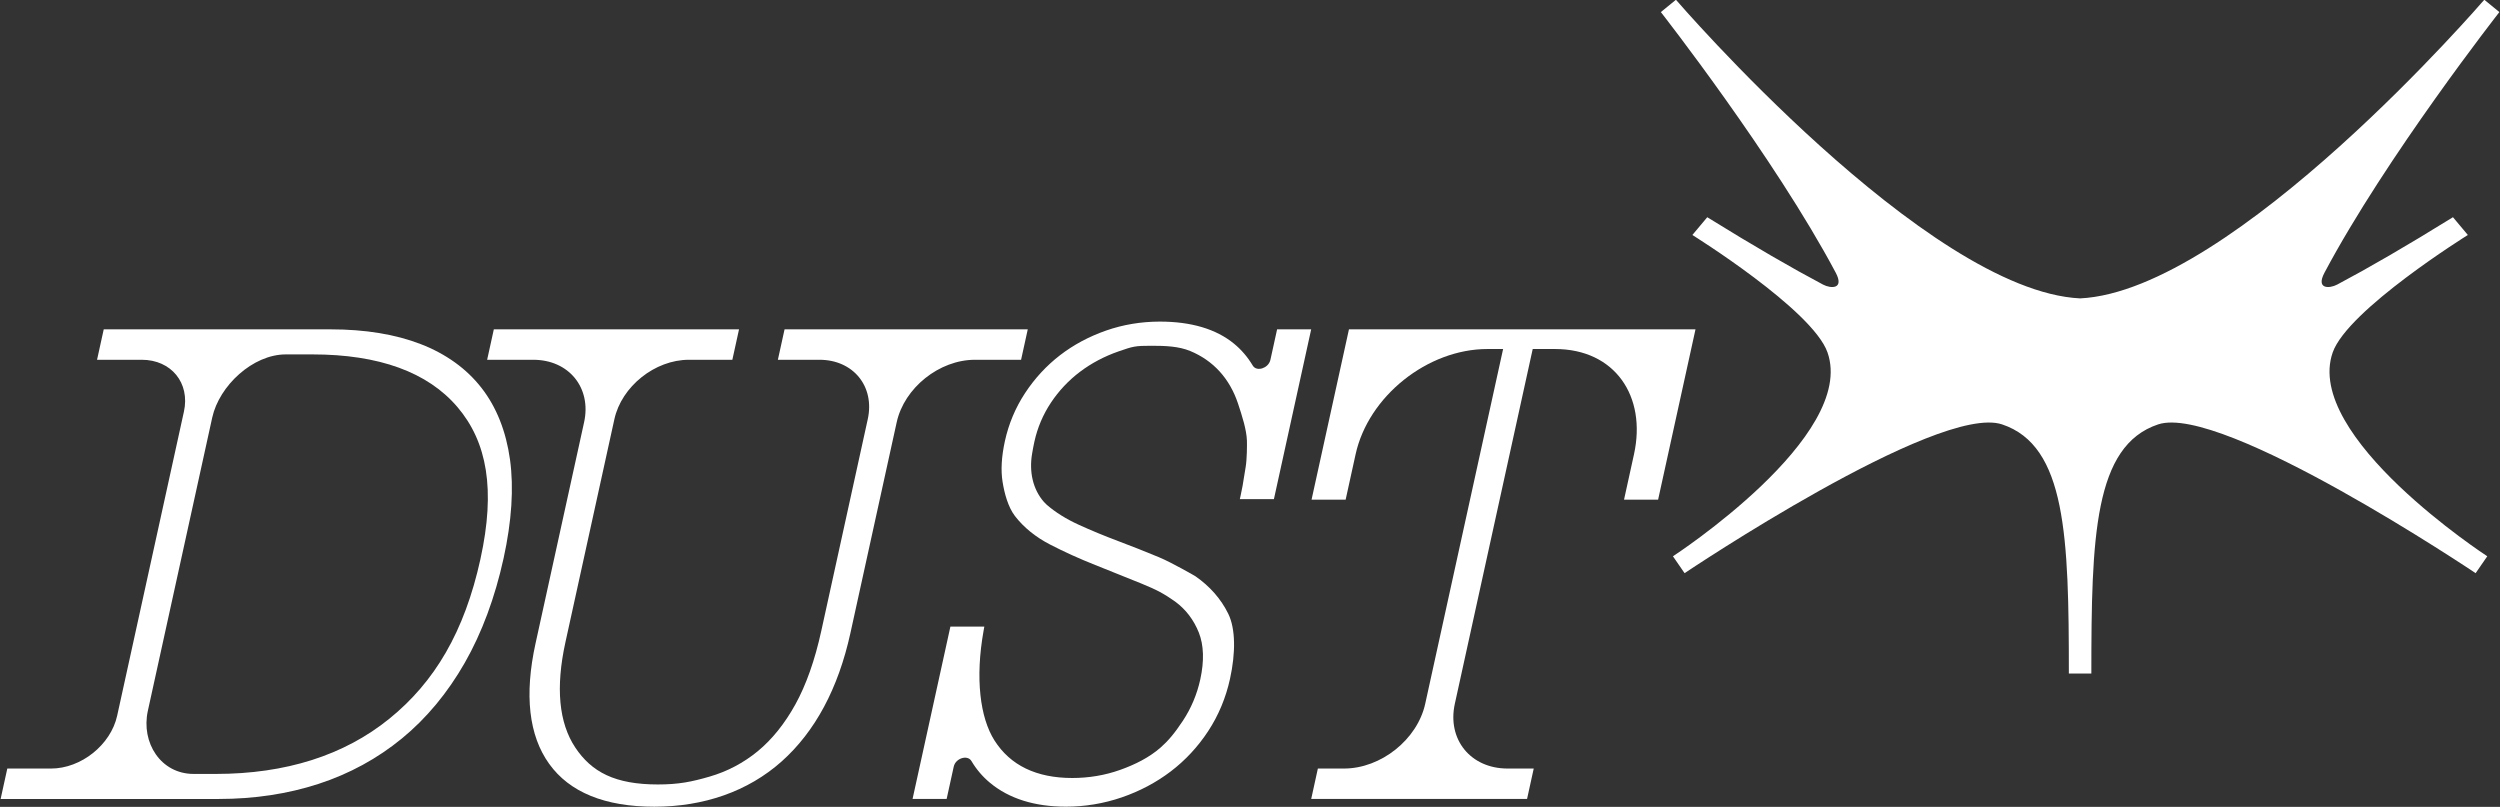 <svg version="1.0" preserveAspectRatio="xMidYMid meet" height="661" viewBox="0 0 1536 495.75" zoomAndPan="magnify" width="2048" xmlns:xlink="http://www.w3.org/1999/xlink" xmlns="http://www.w3.org/2000/svg"><rect x="0" y="0" width="1536" height="495.75" fill="#333333" stroke="none"/><defs><clipPath id="9f29241367"><path clip-rule="nonzero" d="M 0.387 202 L 315 202 L 315 491 L 0.387 491 Z M 0.387 202"></path></clipPath><clipPath id="37e53d5425"><path clip-rule="nonzero" d="M 299 202 L 632 202 L 632 495.5 L 299 495.5 Z M 299 202"></path></clipPath><clipPath id="0cb370fb1d"><path clip-rule="nonzero" d="M 560 197 L 806 197 L 806 495.5 L 560 495.5 Z M 560 197"></path></clipPath><clipPath id="01b31931fc"><path clip-rule="nonzero" d="M 1020 0 L 1535.613 0 L 1535.613 414 L 1020 414 Z M 1020 0"></path></clipPath></defs><g clip-path="url(#9f29241367)"><path fill-rule="nonzero" fill-opacity="1" d="M 295.191 343.453 C 285.359 388.242 267 419.074 239.203 441.59 C 211.418 464.094 175.531 475.504 132.539 475.504 L 118.992 475.504 C 98.773 475.504 86.547 456.273 90.844 436.703 L 130.395 256.547 C 134.695 236.969 155.359 217.746 175.578 217.746 L 191.988 217.746 C 232.824 217.746 262.793 228.637 281.07 250.117 C 299.32 271.586 304.551 300.793 295.184 343.457 M 295.863 238.359 C 286.648 226.52 274.074 217.453 258.484 211.418 C 242.965 205.402 224.34 202.352 203.137 202.352 L 63.73 202.352 L 59.629 221.043 L 87.102 221.043 C 105.242 221.043 116.863 235.328 113.004 252.891 L 71.984 439.734 C 68.059 457.633 49.82 472.199 31.332 472.199 L 4.488 472.199 L 0.387 490.887 L 134.477 490.887 C 156.227 490.887 176.82 487.77 195.672 481.629 C 214.633 475.457 231.883 466.059 246.957 453.695 C 262.008 441.344 274.996 425.711 285.555 407.223 C 296.062 388.816 304.082 367.23 309.395 343.055 C 314.41 320.184 315.746 299.789 313.355 282.438 C 310.949 265.02 305.066 250.188 295.863 238.359" fill="#ffffff"></path></g><g clip-path="url(#37e53d5425)"><path fill-rule="nonzero" fill-opacity="1" d="M 631.461 202.352 L 482.035 202.352 L 477.93 221.043 L 503.461 221.043 C 524.254 221.043 537.574 237.422 533.156 257.547 L 504.559 387.805 C 500.637 405.68 495.285 420.816 488.672 432.793 C 482.117 444.648 474.344 454.316 465.57 461.539 C 456.812 468.738 446.863 473.984 436 477.137 C 424.977 480.344 416.984 481.973 404.207 481.973 C 377.848 481.973 363.469 474.332 353.441 459.27 C 343.34 444.098 341.305 422.32 347.406 394.543 L 377.48 257.551 C 381.898 237.422 402.41 221.047 423.199 221.047 L 449.957 221.047 L 454.059 202.359 L 303.402 202.359 L 299.301 221.047 L 327.66 221.047 C 349.516 221.047 363.52 238.262 358.871 259.426 L 329.031 395.34 C 322.086 426.988 324.902 451.867 337.395 469.289 C 349.938 486.781 371.68 495.645 402.02 495.645 C 432.359 495.645 459.492 486.297 480.199 467.867 C 500.797 449.527 515.023 422.996 522.484 389.004 L 550.934 259.426 C 555.574 238.262 577.141 221.047 598.992 221.047 L 627.355 221.047 L 631.457 202.359 Z M 631.461 202.352" fill="#ffffff"></path></g><g clip-path="url(#0cb370fb1d)"><path fill-rule="nonzero" fill-opacity="1" d="M 734.398 354.016 C 734.398 354.016 720.332 345.797 712.016 342.336 C 703.676 338.867 695.23 335.527 686.918 332.406 C 678.578 329.277 670.422 325.898 662.68 322.363 C 655.074 318.891 648.52 314.797 643.18 310.184 C 642.598 309.68 642.012 309.086 641.418 308.418 C 634.645 300.746 632.223 290 634.113 278.789 C 634.539 276.27 635.012 273.711 635.527 271.363 C 637.418 262.762 640.84 254.695 645.699 247.391 C 650.551 240.086 656.566 233.699 663.574 228.414 C 670.605 223.109 678.621 218.883 687.398 215.844 C 696.18 212.801 697.387 212.438 707.387 212.438 C 716.016 212.438 724.137 212.73 731.227 215.641 C 738.301 218.559 744.395 222.793 749.344 228.23 C 754.309 233.699 758.109 240.34 760.641 247.965 C 763.164 255.59 765.891 264.039 766.109 270.742 C 766.195 273.375 766.145 282.191 765.332 286.949 C 764.871 289.668 764.465 292.039 764.297 293.266 C 763.816 296.676 763.145 300.344 762.301 304.172 L 761.758 306.652 L 782.695 306.652 L 805.59 202.344 L 784.652 202.344 L 780.547 221.055 C 779.902 223.965 777.523 225.676 775.508 226.312 C 773.551 226.922 770.996 226.793 769.68 224.586 C 766.586 219.395 762.703 214.867 758.141 211.125 C 747.18 202.141 731.848 197.59 712.578 197.59 C 701.129 197.59 690.016 199.449 679.547 203.105 C 669.07 206.77 659.547 211.875 651.242 218.277 C 642.934 224.688 635.727 232.492 629.82 241.473 C 623.914 250.445 619.742 260.367 617.418 270.957 C 615.328 280.457 614.844 288.875 615.969 295.965 C 617.098 303.117 619.359 311.516 623.562 317.027 C 629.004 324.078 636.285 329.977 645.195 334.574 C 653.898 339.074 663.223 343.301 672.918 347.133 C 682.434 350.91 692.039 354.773 701.461 358.609 C 710.656 362.359 715.184 364.773 722.094 369.664 C 728.582 374.449 733.445 380.844 736.562 388.664 C 739.637 396.426 739.934 406.125 737.438 417.496 C 735.434 426.617 731.844 435.145 726.754 442.859 C 721.66 450.586 717.57 455.348 713.035 459.32 C 706.035 465.449 697.395 469.742 688.18 473.031 C 678.938 476.324 669.051 478 658.793 478 C 636.785 478 620.707 470.238 611.012 454.938 C 602.184 441.023 599.039 416.895 604.344 387.355 L 604.77 384.973 L 583.926 384.973 L 560.68 490.863 L 581.617 490.863 L 585.969 471.047 C 586.605 468.145 588.961 466.449 590.953 465.832 C 592.949 465.215 595.547 465.359 596.895 467.645 C 599.859 472.668 603.656 477.121 608.18 480.891 C 619.918 490.668 635.645 495.621 654.926 495.621 C 666.629 495.621 678.16 493.695 689.207 489.91 C 700.254 486.117 710.391 480.75 719.32 473.953 C 728.266 467.145 736.016 458.801 742.34 449.152 C 748.664 439.52 753.164 428.73 755.715 417.094 C 759.23 401.086 759.156 386.312 754.637 377.082 C 750.184 368 743.371 360.23 734.391 353.996" fill="#ffffff"></path></g><path fill-rule="nonzero" fill-opacity="1" d="M 828.797 202.352 L 805.82 306.996 L 826.762 306.996 L 832.879 279.133 C 840.707 243.457 877.059 214.434 913.898 214.434 L 923.508 214.434 L 875.66 432.371 C 870.844 454.332 848.469 472.191 825.785 472.191 L 809.703 472.191 L 805.602 490.883 L 938.223 490.883 L 942.324 472.191 L 926.242 472.191 C 903.562 472.191 889.035 454.324 893.855 432.371 L 941.699 214.434 L 955.383 214.434 C 992.23 214.434 1011.758 243.457 1003.922 279.133 L 997.805 306.996 L 1018.742 306.996 L 1041.715 202.352 L 828.793 202.352 Z M 828.797 202.352" fill="#ffffff"></path><g clip-path="url(#01b31931fc)"><path fill-rule="nonzero" fill-opacity="1" d="M 1433.23 216.5 C 1442.445 190.305 1516.246 144.375 1516.246 144.375 L 1507.102 133.453 C 1478.18 151.371 1454.949 164.789 1435.969 174.844 C 1431.219 177.363 1422.719 177.789 1428.168 167.531 C 1465.988 96.355 1535.617 7.422 1535.617 7.422 L 1526.348 -0.156 C 1526.348 -0.156 1372.383 178.734 1278.023 183.328 C 1183.66 178.742 1029.699 -0.152 1029.699 -0.152 L 1020.426 7.426 C 1020.426 7.426 1090.051 96.363 1127.871 167.535 C 1133.32 177.793 1124.824 177.367 1120.07 174.848 C 1101.09 164.797 1077.863 151.375 1048.938 133.461 L 1039.793 144.379 C 1039.793 144.379 1113.594 190.312 1122.809 216.504 C 1140.988 268.168 1027.855 341.773 1027.855 341.773 L 1035.004 352.152 C 1035.004 352.152 1190.707 247.625 1230.078 260.746 C 1269.449 273.871 1271.105 329.844 1271.105 413.828 L 1284.926 413.828 C 1284.926 329.844 1286.59 273.867 1325.957 260.746 C 1365.32 247.625 1521.031 352.152 1521.031 352.152 L 1528.184 341.773 C 1528.184 341.773 1415.051 268.168 1433.227 216.504" fill="#ffffff"></path></g></svg>